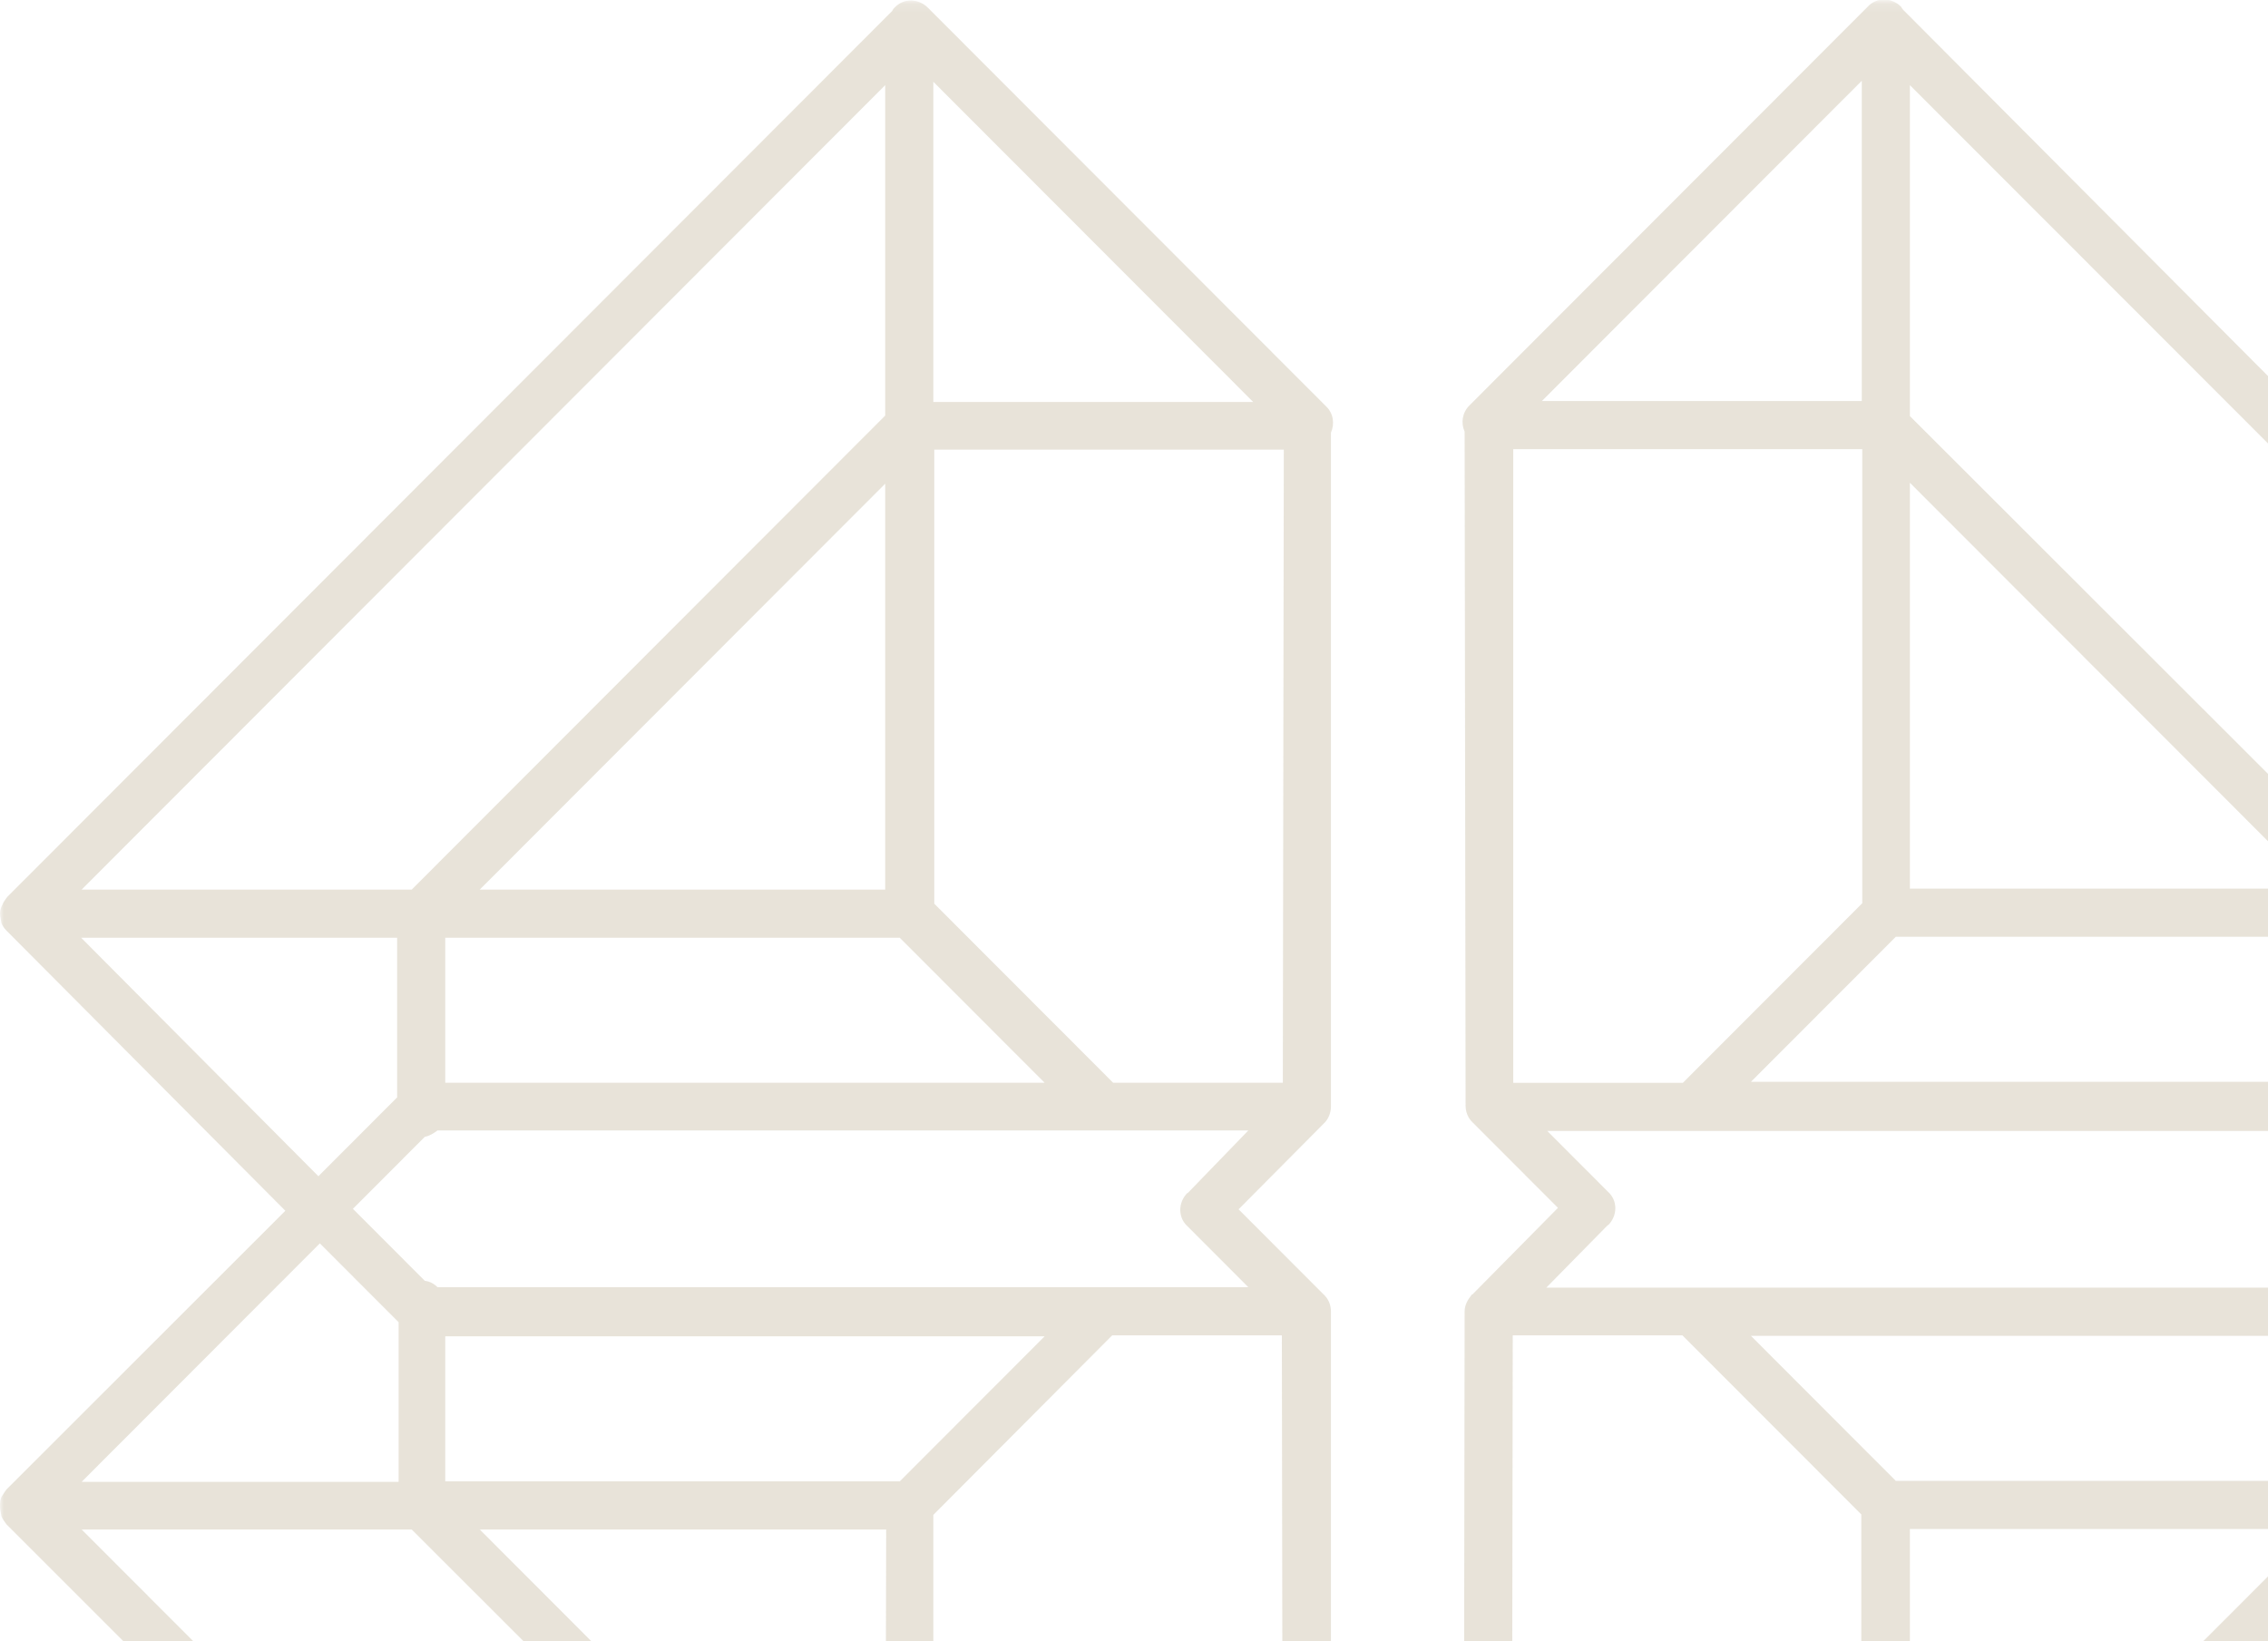 <svg width="286" height="207" viewBox="0 0 286 207" fill="none" xmlns="http://www.w3.org/2000/svg">
<g opacity="0.3">
<g clip-path="url(#clip0_244_1229)">
<mask id="mask0_244_1229" style="mask-type:luminance" maskUnits="userSpaceOnUse" x="0" y="0" width="354" height="460">
<path d="M354 0.123H0V459.182H354V0.123Z" fill="white"/>
</mask>
<g mask="url(#mask0_244_1229)">
<path d="M112.728 303.973C113.341 304.587 114.138 304.894 114.874 304.894C115.671 304.894 116.406 304.587 117.019 303.973L167.223 253.71C168.142 252.789 168.326 251.5 167.836 250.396V165.396C167.836 164.598 167.529 163.862 167.039 163.371L166.916 163.248L156.189 152.508L166.916 141.707L167.039 141.584C167.529 141.093 167.836 140.295 167.836 139.559V54.559C168.326 53.454 168.142 52.104 167.223 51.245L117.019 0.982C115.793 -0.246 113.893 -0.246 112.79 0.982C112.667 1.104 112.606 1.166 112.483 1.411L0.919 113.108C0.919 113.108 0.429 113.721 0.306 114.09C0.123 114.396 0 114.826 0 115.194C0 115.562 0.123 115.992 0.184 116.422C0.306 116.728 0.49 117.035 0.797 117.342L0.919 117.465L35.982 152.692L0.919 187.735L0.797 187.858C0.797 187.858 0.368 188.472 0.184 188.779C0 189.208 0 189.577 0 190.006C0 190.436 0.123 190.804 0.184 191.234C0.306 191.54 0.613 191.97 0.797 192.215L112.361 303.789C112.361 303.789 112.667 303.912 112.79 303.973M113.464 186.815H56.15V168.526H131.731L113.464 186.815ZM117.693 294.767V254.385H158.028L117.693 294.767ZM161.767 248.309H117.693V191.049L140.251 168.403H161.645L161.767 248.309ZM149.753 150.421C148.527 151.649 148.527 153.551 149.753 154.656L157.415 162.328H55.169C54.74 161.898 54.188 161.591 53.575 161.53L44.503 152.447L53.575 143.364C54.188 143.241 54.678 142.934 55.169 142.566H157.415L149.753 150.483V150.421ZM161.767 136.551H140.374L117.816 113.967V56.707H161.89L161.767 136.49V136.551ZM117.693 10.31L158.028 50.693H117.693V10.31ZM113.464 118.263L131.731 136.551H56.15V118.263H113.464ZM111.625 112.187H60.502L111.625 61.003V112.187ZM111.625 10.74V52.411L51.92 112.187H10.298L111.625 10.74ZM10.298 118.263H50.081V138.393L40.151 148.335L10.237 118.263H10.298ZM40.334 156.804L50.265 166.746V186.876H10.298L40.334 156.804ZM111.625 294.276L10.298 192.891H51.92L111.625 252.544V294.215V294.276ZM111.625 244.074L60.502 192.891H111.748L111.625 244.074Z" fill="#B1A281"/>
</g>
<mask id="mask1_244_1229" style="mask-type:luminance" maskUnits="userSpaceOnUse" x="0" y="0" width="354" height="460">
<path d="M354 0.123H0V459.182H354V0.123Z" fill="white"/>
</mask>
<g mask="url(#mask1_244_1229)">
<path d="M185.612 163.248C185.122 163.862 184.693 164.537 184.693 165.396L184.57 250.273C184.08 251.378 184.264 252.728 185.183 253.587L235.387 303.851C236 304.464 236.797 304.771 237.532 304.771C238.329 304.771 239.065 304.464 239.678 303.851C239.8 303.728 239.862 303.666 239.984 303.421L351.609 191.847C351.609 191.847 352.1 191.234 352.222 190.927C352.222 190.927 352.406 190.19 352.406 189.945V189.761C352.406 189.331 352.284 189.024 352.222 188.779C352.161 188.533 351.916 188.042 351.609 187.858L316.546 152.631L351.609 117.404C351.609 117.404 352.1 116.79 352.345 116.422C352.467 116.115 352.529 115.685 352.529 115.44V115.256C352.529 114.826 352.406 114.519 352.345 114.274C352.222 113.844 351.916 113.537 351.609 113.292L240.046 1.289C240.046 1.289 239.862 1.105 239.739 0.859C238.513 -0.368 236.613 -0.368 235.509 0.859L185.306 51.123C184.386 52.043 184.202 53.332 184.693 54.437L184.815 139.436C184.815 140.234 185.122 141.032 185.735 141.584L196.462 152.324L185.674 163.248H185.612ZM234.774 294.645L194.439 254.262H234.774V294.645ZM239.065 186.754L220.798 168.465H296.379V186.754H239.065ZM240.842 192.829H291.966L240.842 244.013V192.829ZM240.842 294.277V252.605L300.547 192.829H342.169L240.842 294.277ZM342.231 186.754H302.448V166.624L312.378 156.682L342.292 186.754H342.231ZM312.194 148.212L302.264 138.27V118.14H342.047L312.133 148.212H312.194ZM240.842 10.74L342.169 112.126H300.547L240.842 52.473V10.74ZM240.842 60.881L291.966 112.064H240.842V60.881ZM239.065 118.14H296.379V136.429H220.798L239.065 118.14ZM234.774 10.188V50.57H194.439L234.774 10.188ZM190.761 56.646H234.835V113.906L212.216 136.552H190.823V56.646H190.761ZM202.776 154.534C204.002 153.306 204.002 151.404 202.776 150.299L195.114 142.627H297.237C297.666 143.057 298.218 143.364 298.831 143.425L307.903 152.508L298.831 161.591C298.218 161.714 297.728 162.021 297.237 162.389H194.991L202.776 154.472V154.534ZM190.761 168.404H212.155L234.713 190.988V248.248H190.639L190.761 168.465V168.404Z" fill="#B1A281"/>
</g>
</g>
</g>
<defs>
<clipPath id="clip0_244_1229">
<rect width="354" height="207" fill="white"/>
</clipPath>
</defs>
</svg>

